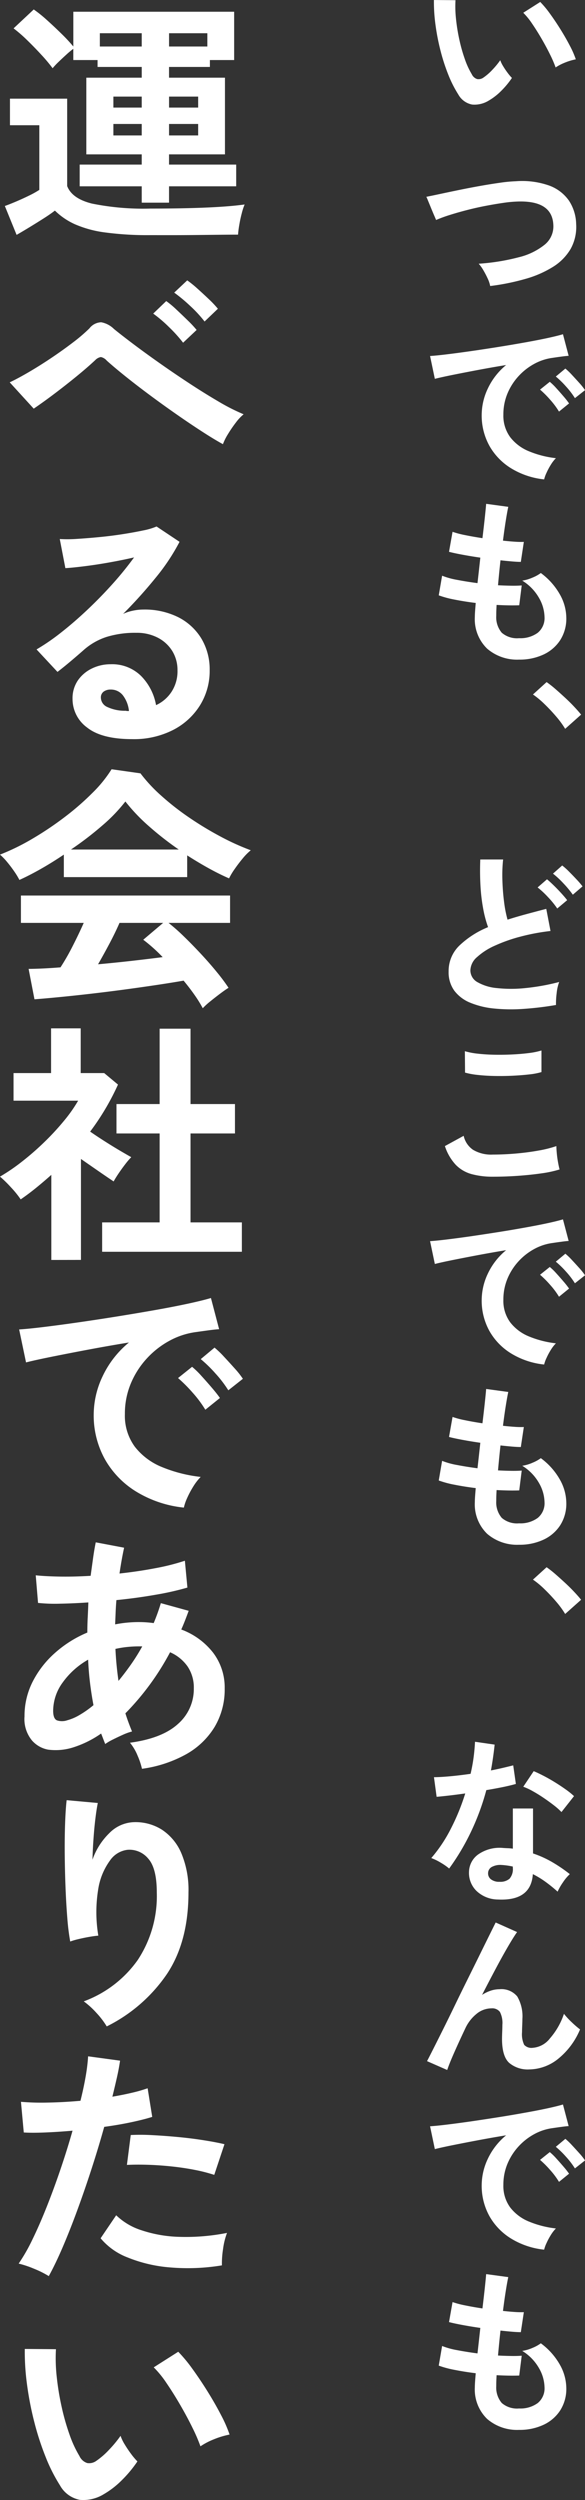 <svg xmlns="http://www.w3.org/2000/svg" width="92.604" height="395.433" viewBox="0 0 92.604 395.433">
  <rect x="0" y="0" width="92.604" height="395.433" fill="#333333" stroke="none"/>
  <g id="main_ttl_sp" transform="translate(496.865 -420.493)">
    <g id="グループ_8295" data-name="グループ 8295">
      <g id="グループ_8294" data-name="グループ 8294" style="isolation: isolate">
        <path id="パス_71839" data-name="パス 71839" d="M-419.493,436.4a4.284,4.284,0,0,1-2.632.63,3.166,3.166,0,0,1-2.184-1.582,18.568,18.568,0,0,1-1.6-3.164,30.5,30.5,0,0,1-1.245-3.864,35,35,0,0,1-.785-4.088,26.729,26.729,0,0,1-.238-3.836l3.416.028a18.339,18.339,0,0,0,.084,3,29.293,29.293,0,0,0,.532,3.276,25.432,25.432,0,0,0,.869,3.066,12.486,12.486,0,0,0,1.091,2.366,1.43,1.43,0,0,0,.854.77,1.327,1.327,0,0,0,.994-.238,8.517,8.517,0,0,0,1.415-1.232,12.975,12.975,0,0,0,1.245-1.512,4.811,4.811,0,0,0,.463.952,12.2,12.2,0,0,0,.7,1.036,7.686,7.686,0,0,0,.686.812,13.584,13.584,0,0,1-1.721,2.072A9.528,9.528,0,0,1-419.493,436.4Zm10.584-5.236a18.551,18.551,0,0,0-.868-2.016q-.586-1.2-1.344-2.506t-1.512-2.408a11,11,0,0,0-1.4-1.722l2.688-1.708a15.874,15.874,0,0,1,1.554,1.876q.854,1.176,1.68,2.506t1.47,2.576a14.285,14.285,0,0,1,.924,2.115,9.145,9.145,0,0,0-1.75.531A7.6,7.6,0,0,0-408.909,431.161Z" fill="#fff"/>
        <path id="パス_71840" data-name="パス 71840" d="M-419.269,465.733a4.813,4.813,0,0,0-.392-1.176,14.562,14.562,0,0,0-.686-1.316,5.959,5.959,0,0,0-.742-1.036,33.413,33.413,0,0,0,6.342-1.022,10.444,10.444,0,0,0,4.116-2,3.726,3.726,0,0,0,1.359-3.108q-.17-3.948-5.825-3.7a19.682,19.682,0,0,0-2.128.21q-1.258.182-2.73.462t-2.94.658q-1.47.377-2.758.784a22.323,22.323,0,0,0-2.183.8c0-.018-.08-.21-.239-.574s-.336-.784-.531-1.26-.37-.9-.519-1.26a5.788,5.788,0,0,0-.251-.574q.867-.168,2.239-.462t3.011-.63q1.637-.336,3.29-.63t3.121-.5a22.532,22.532,0,0,1,2.507-.238,12.9,12.9,0,0,1,5.291.686,6.544,6.544,0,0,1,3.123,2.394,7.008,7.008,0,0,1,1.133,3.7,7.152,7.152,0,0,1-.881,3.934,8.31,8.31,0,0,1-2.787,2.828,16.836,16.836,0,0,1-4.354,1.9A36.327,36.327,0,0,1-419.269,465.733Z" fill="#fff"/>
        <path id="パス_71841" data-name="パス 71841" d="M-410.729,496.317a12.468,12.468,0,0,1-5.152-1.708,9.858,9.858,0,0,1-3.486-3.556,9.884,9.884,0,0,1-1.246-4.984,9.791,9.791,0,0,1,.967-4.116,10.682,10.682,0,0,1,2.9-3.724q-2.24.364-4.466.784t-4.032.784q-1.806.365-2.786.617l-.756-3.613q.924-.055,2.562-.252t3.7-.49q2.058-.294,4.257-.643t4.255-.715q2.06-.364,3.7-.714t2.562-.63l.9,3.416c-.3.019-.657.056-1.077.112s-.892.121-1.414.2a8.323,8.323,0,0,0-2.94.951,9.562,9.562,0,0,0-2.507,1.96,9.359,9.359,0,0,0-1.75,2.744,8.559,8.559,0,0,0-.644,3.332,5.723,5.723,0,0,0,1.093,3.584,7.16,7.16,0,0,0,2.981,2.226,15.622,15.622,0,0,0,4.242,1.079,5.742,5.742,0,0,0-.811,1.049,10.285,10.285,0,0,0-.673,1.26A5.289,5.289,0,0,0-410.729,496.317Zm2.353-10.724a12.555,12.555,0,0,0-1.4-1.876,15.8,15.8,0,0,0-1.6-1.6l1.54-1.233a9.439,9.439,0,0,1,1.008.98q.588.644,1.162,1.316a14.021,14.021,0,0,1,.882,1.12Zm2.52-2.128a12.983,12.983,0,0,0-1.415-1.848,14.451,14.451,0,0,0-1.61-1.568l1.512-1.259a10.12,10.12,0,0,1,1.022.979q.6.645,1.19,1.3a9.608,9.608,0,0,1,.9,1.135Z" fill="#fff"/>
        <path id="パス_71842" data-name="パス 71842" d="M-414.7,524.822a7.245,7.245,0,0,1-5.054-1.735,6.494,6.494,0,0,1-1.946-5.013c0-.261.015-.578.042-.951s.061-.794.1-1.261q-1.793-.223-3.347-.532a15.8,15.8,0,0,1-2.506-.672l.532-3.108a11.879,11.879,0,0,0,2.366.658q1.527.294,3.234.518.113-.98.224-1.988t.225-2.044q-1.541-.225-2.885-.476t-2.071-.448l.56-3.164a14.009,14.009,0,0,0,1.96.519q1.287.264,2.772.489.222-1.82.377-3.276t.21-2.156l3.5.476q-.166.756-.392,2.17t-.447,3.178q1.007.112,1.876.168a12.923,12.923,0,0,0,1.427.028l-.476,3.164c-.354,0-.812-.023-1.371-.07s-1.177-.107-1.849-.182c-.074.672-.145,1.335-.209,1.988s-.126,1.307-.183,1.961c.747.038,1.442.06,2.086.07s1.2-.005,1.666-.042l-.392,3.136q-.756.027-1.666.013t-1.918-.069q-.027.475-.042.909c-.009.29-.013.566-.013.826a3.78,3.78,0,0,0,.867,2.66,3.688,3.688,0,0,0,2.744.869,4.635,4.635,0,0,0,2.955-.855,3,3,0,0,0,1.077-2.506,6.316,6.316,0,0,0-.868-3,7.618,7.618,0,0,0-2.66-2.744,6.441,6.441,0,0,0,1.652-.49,5.906,5.906,0,0,0,1.288-.714,10.78,10.78,0,0,1,3,3.36,7.652,7.652,0,0,1,1.036,3.725,6.32,6.32,0,0,1-.966,3.527,6.31,6.31,0,0,1-2.646,2.282A8.888,8.888,0,0,1-414.7,524.822Z" fill="#fff"/>
        <path id="パス_71843" data-name="パス 71843" d="M-407.4,535.77a14.36,14.36,0,0,0-1.4-1.918q-.869-1.023-1.849-1.974a13.735,13.735,0,0,0-1.848-1.54l2.157-1.96a16.715,16.715,0,0,1,1.4,1.1q.756.66,1.541,1.386t1.441,1.429q.658.7,1.079,1.231Z" fill="#fff"/>
        <path id="パス_71844" data-name="パス 71844" d="M-408.853,579.449a50.841,50.841,0,0,1-5.124.616,27.235,27.235,0,0,1-4.648-.055,13.249,13.249,0,0,1-3.78-.91,5.966,5.966,0,0,1-2.533-1.9,4.929,4.929,0,0,1-.911-3.038,5.589,5.589,0,0,1,1.694-4.1,14.45,14.45,0,0,1,4.551-2.926,18.085,18.085,0,0,1-.771-2.9,28.449,28.449,0,0,1-.434-3.7q-.111-2-.027-4.1h3.611a23.816,23.816,0,0,0-.111,3.318q.055,1.779.265,3.4a19.174,19.174,0,0,0,.547,2.8q1.4-.447,2.953-.867t3.178-.841l.672,3.5a33.178,33.178,0,0,0-4.732.883,25.026,25.026,0,0,0-4.06,1.428,10.465,10.465,0,0,0-2.841,1.82,2.878,2.878,0,0,0-1.051,2.086,2.131,2.131,0,0,0,1.12,1.876,7.545,7.545,0,0,0,3.08.937,21.025,21.025,0,0,0,4.495,0,34.466,34.466,0,0,0,5.361-.965,7.076,7.076,0,0,0-.4,1.792A12.318,12.318,0,0,0-408.853,579.449Zm.2-15.26a14.092,14.092,0,0,0-1.469-1.805,14.349,14.349,0,0,0-1.639-1.527l1.484-1.288q.422.338,1.051.952t1.217,1.26q.588.645.924,1.093Zm2.465-2.183a16.485,16.485,0,0,0-1.5-1.807,14.4,14.4,0,0,0-1.639-1.525l1.456-1.288a10.175,10.175,0,0,1,1.064.952q.616.615,1.218,1.26a13.712,13.712,0,0,1,.938,1.091Z" fill="#fff"/>
        <path id="パス_71845" data-name="パス 71845" d="M-418.849,606.609a12.535,12.535,0,0,1-3.346-.406,5.532,5.532,0,0,1-2.52-1.47,7.907,7.907,0,0,1-1.722-2.967l2.968-1.624a3.616,3.616,0,0,0,1.484,2.212,5.575,5.575,0,0,0,3.136.755q1.793,0,3.7-.168t3.584-.475a18.012,18.012,0,0,0,2.773-.7q0,.447.069,1.175t.2,1.428q.126.7.239,1.093a17.814,17.814,0,0,1-2.856.615q-1.737.252-3.739.393T-418.849,606.609Zm-4.4-16.463-.027-3.388a11.23,11.23,0,0,0,2.029.391q1.218.141,2.632.168t2.842-.042q1.43-.069,2.632-.223a11.49,11.49,0,0,0,1.989-.406v3.416a10.573,10.573,0,0,1-1.9.364q-1.2.141-2.632.21t-2.884.042q-1.457-.028-2.688-.168A12.113,12.113,0,0,1-423.245,590.146Z" fill="#fff"/>
        <path id="パス_71846" data-name="パス 71846" d="M-410.729,636.317a12.454,12.454,0,0,1-5.152-1.708,9.856,9.856,0,0,1-3.486-3.555,9.885,9.885,0,0,1-1.246-4.985,9.8,9.8,0,0,1,.967-4.116,10.7,10.7,0,0,1,2.9-3.724q-2.24.366-4.466.785t-4.032.784q-1.806.363-2.786.616l-.756-3.612q.924-.055,2.562-.252t3.7-.49q2.058-.3,4.257-.644t4.255-.715q2.06-.363,3.7-.714t2.562-.63l.9,3.416c-.3.019-.657.056-1.077.113s-.892.121-1.414.2a8.343,8.343,0,0,0-2.94.951,9.561,9.561,0,0,0-2.507,1.96,9.386,9.386,0,0,0-1.75,2.744,8.563,8.563,0,0,0-.644,3.332,5.721,5.721,0,0,0,1.093,3.584,7.162,7.162,0,0,0,2.981,2.227,15.658,15.658,0,0,0,4.242,1.078,5.752,5.752,0,0,0-.811,1.05,10.285,10.285,0,0,0-.673,1.26A5.282,5.282,0,0,0-410.729,636.317Zm2.353-10.723a12.45,12.45,0,0,0-1.4-1.876,15.721,15.721,0,0,0-1.6-1.6l1.54-1.232a9.311,9.311,0,0,1,1.008.979q.588.645,1.162,1.317a14.015,14.015,0,0,1,.882,1.12Zm2.52-2.128a12.987,12.987,0,0,0-1.415-1.849,14.435,14.435,0,0,0-1.61-1.567l1.512-1.26a10.265,10.265,0,0,1,1.022.98q.6.643,1.19,1.3a9.773,9.773,0,0,1,.9,1.135Z" fill="#fff"/>
        <path id="パス_71847" data-name="パス 71847" d="M-414.7,664.822a7.245,7.245,0,0,1-5.054-1.735,6.494,6.494,0,0,1-1.946-5.013c0-.261.015-.578.042-.951s.061-.794.1-1.261q-1.793-.223-3.347-.532a15.8,15.8,0,0,1-2.506-.672l.532-3.107a11.88,11.88,0,0,0,2.366.658q1.527.293,3.234.518.113-.981.224-1.989c.075-.672.149-1.352.225-2.044q-1.541-.223-2.885-.475t-2.071-.448l.56-3.165a14.01,14.01,0,0,0,1.96.519q1.287.266,2.772.489.222-1.82.377-3.275t.21-2.156l3.5.475q-.166.756-.392,2.17t-.447,3.179q1.007.111,1.876.168a12.659,12.659,0,0,0,1.427.027l-.476,3.164c-.354,0-.812-.022-1.371-.069s-1.177-.108-1.849-.183c-.074.672-.145,1.335-.209,1.989s-.126,1.306-.183,1.96c.747.038,1.442.06,2.086.07s1.2-.005,1.666-.042l-.392,3.136q-.756.027-1.666.013t-1.918-.069q-.027.475-.042.909c-.009.29-.013.566-.013.826a3.78,3.78,0,0,0,.867,2.66,3.688,3.688,0,0,0,2.744.869,4.635,4.635,0,0,0,2.955-.855,3,3,0,0,0,1.077-2.506,6.316,6.316,0,0,0-.868-3,7.608,7.608,0,0,0-2.66-2.743,6.441,6.441,0,0,0,1.652-.49,5.946,5.946,0,0,0,1.288-.714,10.766,10.766,0,0,1,3,3.359,7.652,7.652,0,0,1,1.036,3.725,6.32,6.32,0,0,1-.966,3.527,6.31,6.31,0,0,1-2.646,2.282A8.888,8.888,0,0,1-414.7,664.822Z" fill="#fff"/>
        <path id="パス_71848" data-name="パス 71848" d="M-407.4,675.77a14.36,14.36,0,0,0-1.4-1.918q-.869-1.023-1.849-1.974a13.735,13.735,0,0,0-1.848-1.54l2.157-1.96a16.715,16.715,0,0,1,1.4,1.1q.756.66,1.541,1.386t1.441,1.429q.658.7,1.079,1.231Z" fill="#fff"/>
        <path id="パス_71849" data-name="パス 71849" d="M-425.765,716.033a9.2,9.2,0,0,0-1.288-.9,8.909,8.909,0,0,0-1.54-.756,23.026,23.026,0,0,0,3.108-4.662,34.622,34.622,0,0,0,2.268-5.559q-1.4.2-2.6.337t-1.931.2l-.421-3.107q.98,0,2.534-.141t3.263-.391q.308-1.316.476-2.59t.223-2.479l3.108.449q-.223,2.1-.588,4.087.981-.193,1.89-.406t1.639-.4l.42,2.939q-.87.252-2.086.5t-2.591.477a38.316,38.316,0,0,1-2.464,6.664A36.575,36.575,0,0,1-425.765,716.033Zm7.728,4.9a4.971,4.971,0,0,1-3.388-1.344,3.981,3.981,0,0,1-1.2-3,3.492,3.492,0,0,1,1.441-2.773,5.913,5.913,0,0,1,3.962-1.036c.262.02.523.033.785.042a6.686,6.686,0,0,1,.755.07v-6.355h3.192v7.111a16.326,16.326,0,0,1,3.038,1.372,23.939,23.939,0,0,1,2.787,1.9,7.066,7.066,0,0,0-1.079,1.288,9.274,9.274,0,0,0-.854,1.483,22.358,22.358,0,0,0-1.876-1.525,14.259,14.259,0,0,0-2.044-1.246Q-412.8,721.186-418.037,720.934Zm.252-2.8a2.227,2.227,0,0,0,1.582-.49,2.313,2.313,0,0,0,.518-1.722v-.2a11.123,11.123,0,0,0-1.792-.252,2.84,2.84,0,0,0-1.525.307,1.114,1.114,0,0,0-.6.952,1.167,1.167,0,0,0,.447,1.008A2.107,2.107,0,0,0-417.785,718.134Zm9.8-11.032a10.713,10.713,0,0,0-1.2-1.065q-.756-.586-1.625-1.176t-1.722-1.063a9.65,9.65,0,0,0-1.5-.7l1.652-2.464q.672.279,1.568.742t1.82,1.035q.926.574,1.708,1.135A12.313,12.313,0,0,1-406,704.582Z" fill="#fff"/>
        <path id="パス_71850" data-name="パス 71850" d="M-426.073,747.9l-3.192-1.4c.187-.354.5-.967.938-1.834s.957-1.9,1.555-3.1,1.227-2.477,1.889-3.849,1.335-2.744,2.016-4.116,1.321-2.665,1.918-3.878,1.12-2.273,1.568-3.178.775-1.564.981-1.975l3.387,1.513q-.559.783-1.456,2.323t-1.946,3.515q-1.05,1.973-2.142,4.1a6,6,0,0,1,1.345-.658,4.336,4.336,0,0,1,1.4-.237,3.229,3.229,0,0,1,2.828,1.147,6.217,6.217,0,0,1,.812,3.557c0,.242-.009.583-.028,1.021s-.028.79-.028,1.05a3.955,3.955,0,0,0,.336,2.017,1.559,1.559,0,0,0,1.344.475,3.8,3.8,0,0,0,2.73-1.483,11.427,11.427,0,0,0,2.226-3.893,11.855,11.855,0,0,0,1.246,1.344,14.182,14.182,0,0,0,1.3,1.12,11.8,11.8,0,0,1-3.6,4.76,7.416,7.416,0,0,1-4.438,1.568,4.541,4.541,0,0,1-3.178-1.036q-1.134-1.035-1.134-3.807c0-.242.01-.6.028-1.065s.029-.848.029-1.147a3.786,3.786,0,0,0-.393-2.044,1.526,1.526,0,0,0-1.344-.561,3.723,3.723,0,0,0-2.365.882,6.363,6.363,0,0,0-1.779,2.311q-1.035,2.184-1.792,3.906T-426.073,747.9Z" fill="#fff"/>
        <path id="パス_71851" data-name="パス 71851" d="M-410.729,776.317a12.454,12.454,0,0,1-5.152-1.708,9.856,9.856,0,0,1-3.486-3.555,9.885,9.885,0,0,1-1.246-4.985,9.8,9.8,0,0,1,.967-4.116,10.7,10.7,0,0,1,2.9-3.724q-2.24.366-4.466.785t-4.032.784q-1.806.363-2.786.616l-.756-3.612q.924-.055,2.562-.252t3.7-.49q2.058-.3,4.257-.644t4.255-.715q2.06-.363,3.7-.714t2.562-.63l.9,3.416c-.3.019-.657.056-1.077.113s-.892.121-1.414.2a8.343,8.343,0,0,0-2.94.951,9.561,9.561,0,0,0-2.507,1.96,9.386,9.386,0,0,0-1.75,2.744,8.563,8.563,0,0,0-.644,3.332,5.721,5.721,0,0,0,1.093,3.584,7.162,7.162,0,0,0,2.981,2.227,15.658,15.658,0,0,0,4.242,1.078,5.752,5.752,0,0,0-.811,1.05,10.285,10.285,0,0,0-.673,1.26A5.282,5.282,0,0,0-410.729,776.317Zm2.353-10.723a12.45,12.45,0,0,0-1.4-1.876,15.721,15.721,0,0,0-1.6-1.6l1.54-1.232a9.311,9.311,0,0,1,1.008.979q.588.645,1.162,1.317a14.015,14.015,0,0,1,.882,1.12Zm2.52-2.128a12.987,12.987,0,0,0-1.415-1.849,14.435,14.435,0,0,0-1.61-1.567l1.512-1.26a10.265,10.265,0,0,1,1.022.98q.6.643,1.19,1.3a9.773,9.773,0,0,1,.9,1.135Z" fill="#fff"/>
        <path id="パス_71852" data-name="パス 71852" d="M-414.7,804.822a7.245,7.245,0,0,1-5.054-1.735,6.494,6.494,0,0,1-1.946-5.013c0-.261.015-.578.042-.951s.061-.794.1-1.261q-1.793-.223-3.347-.532a15.8,15.8,0,0,1-2.506-.672l.532-3.107a11.88,11.88,0,0,0,2.366.658q1.527.293,3.234.518.113-.981.224-1.989c.075-.672.149-1.352.225-2.044q-1.541-.223-2.885-.475t-2.071-.448l.56-3.165a14.01,14.01,0,0,0,1.96.519q1.287.266,2.772.489.222-1.82.377-3.275t.21-2.156l3.5.475q-.166.756-.392,2.17t-.447,3.179q1.007.111,1.876.168a12.659,12.659,0,0,0,1.427.027l-.476,3.164c-.354,0-.812-.022-1.371-.069s-1.177-.108-1.849-.183c-.074.672-.145,1.335-.209,1.989s-.126,1.306-.183,1.96c.747.038,1.442.06,2.086.07s1.2-.005,1.666-.042l-.392,3.136q-.756.027-1.666.013t-1.918-.069q-.027.475-.042.909c-.009.29-.013.566-.013.826a3.78,3.78,0,0,0,.867,2.66,3.688,3.688,0,0,0,2.744.869,4.635,4.635,0,0,0,2.955-.855,3,3,0,0,0,1.077-2.506,6.316,6.316,0,0,0-.868-3,7.608,7.608,0,0,0-2.66-2.743,6.441,6.441,0,0,0,1.652-.49,5.946,5.946,0,0,0,1.288-.714,10.766,10.766,0,0,1,3,3.359,7.652,7.652,0,0,1,1.036,3.725,6.32,6.32,0,0,1-.966,3.527,6.31,6.31,0,0,1-2.646,2.282A8.888,8.888,0,0,1-414.7,804.822Z" fill="#fff"/>
      </g>
    </g>
    <g id="グループ_8297" data-name="グループ 8297">
      <g id="グループ_8296" data-name="グループ 8296" style="isolation: isolate">
        <path id="パス_71853" data-name="パス 71853" d="M-473.056,457.683a50.6,50.6,0,0,1-7.174-.425,17.555,17.555,0,0,1-4.77-1.293,10.891,10.891,0,0,1-3.174-2.163q-.727.567-1.839,1.273t-2.243,1.395q-1.132.687-1.981,1.172l-1.86-4.567q.687-.243,1.739-.688t2.081-.949a14.708,14.708,0,0,0,1.637-.91V440.3h-4.648v-4.2h9.055v13.824q.767,1.982,3.92,2.769a40.775,40.775,0,0,0,9.257.789q5.175,0,8.893-.162t6.023-.485a9.359,9.359,0,0,0-.444,1.354q-.243.909-.4,1.859a15.364,15.364,0,0,0-.2,1.557q-1.133,0-2.952.02l-3.86.041q-2.041.02-3.9.02Zm-1.374-5.134v-2.587h-9.823v-3.436h9.823v-1.617H-483.2V432.782h8.772v-1.7h-6.993v-1.091h-3.84v-1.779a13.9,13.9,0,0,0-1.092.91q-.646.587-1.253,1.172a11.338,11.338,0,0,0-.93.991,24.839,24.839,0,0,0-1.758-2.1q-1.113-1.213-2.3-2.365a22.218,22.218,0,0,0-2.122-1.84l3.193-2.991a20.862,20.862,0,0,1,2.062,1.657q1.172,1.053,2.324,2.184a26.062,26.062,0,0,1,1.88,2.021v-5.5H-459.8v7.64h-3.84v1.091h-6.468v1.7h8.853v12.127h-8.853v1.617h10.631v3.436h-10.631v2.587Zm-6.63-24.7h6.63v-2.1h-6.63Zm2.143,9.661h4.487v-1.739h-4.487Zm0,4.406h4.487V440.1h-4.487Zm8.812-14.067h6.063v-2.1h-6.063Zm0,9.661h4.608v-1.739h-4.608Zm0,4.406h4.608V440.1h-4.608Z" fill="#fff"/>
        <path id="パス_71854" data-name="パス 71854" d="M-461.576,490.748q-1.334-.727-3.213-1.94t-4-2.688q-2.123-1.476-4.224-3.032t-3.921-3.011q-1.819-1.457-3.032-2.547a1.7,1.7,0,0,0-.929-.566,1.611,1.611,0,0,0-.89.485q-1.254,1.173-2.91,2.527t-3.416,2.688q-1.76,1.334-3.416,2.465l-3.8-4.163q1.214-.566,2.951-1.577t3.578-2.243q1.839-1.233,3.456-2.466a26.631,26.631,0,0,0,2.627-2.243,2.449,2.449,0,0,1,1.88-.971,3.861,3.861,0,0,1,2,1.052q.93.768,2.769,2.162t4.184,3.052q2.343,1.658,4.83,3.294t4.77,2.972a31.756,31.756,0,0,0,3.982,2.021,7.385,7.385,0,0,0-1.233,1.314,20.135,20.135,0,0,0-1.233,1.8A8.962,8.962,0,0,0-461.576,490.748Zm-6.305-16.048a22.763,22.763,0,0,0-2.264-2.506,21.16,21.16,0,0,0-2.466-2.1l2.062-1.981a14.592,14.592,0,0,1,1.576,1.314q.928.87,1.839,1.759a17.474,17.474,0,0,1,1.395,1.495Zm3.4-3.355a19.874,19.874,0,0,0-2.3-2.486,25.13,25.13,0,0,0-2.506-2.082l2.061-1.94a16.978,16.978,0,0,1,1.577,1.273q.928.83,1.859,1.718a16.353,16.353,0,0,1,1.415,1.5Z" fill="#fff"/>
        <path id="パス_71855" data-name="パス 71855" d="M-475.926,537.4q-4.851,0-7.155-1.839a5.575,5.575,0,0,1-2.3-4.507,5.017,5.017,0,0,1,.849-2.951,5.7,5.7,0,0,1,2.223-1.88,6.668,6.668,0,0,1,2.951-.667,6.5,6.5,0,0,1,4.831,1.86,8.708,8.708,0,0,1,2.364,4.608,5.837,5.837,0,0,0,2.446-2.1,5.951,5.951,0,0,0,.95-3.4,5.746,5.746,0,0,0-.808-3.032,5.821,5.821,0,0,0-2.284-2.122,7.147,7.147,0,0,0-3.416-.788,15.366,15.366,0,0,0-4.709.647,10.233,10.233,0,0,0-3.618,2.061q-.728.648-1.92,1.658t-2.244,1.819l-3.314-3.557a33.706,33.706,0,0,0,3.88-2.668q2.063-1.617,4.164-3.6t4-4.1a52.5,52.5,0,0,0,3.395-4.184q-1.738.4-3.779.769t-3.921.606q-1.88.242-3.174.324l-.889-4.609a20.792,20.792,0,0,0,2.729-.02q1.637-.1,3.537-.283t3.7-.465q1.8-.282,3.233-.586a10.4,10.4,0,0,0,2.123-.627l3.638,2.425a32.67,32.67,0,0,1-3.78,5.68,73.473,73.473,0,0,1-5.154,5.72,7.046,7.046,0,0,1,1.536-.505,7.85,7.85,0,0,1,1.657-.183,11.917,11.917,0,0,1,5.539,1.213,9.062,9.062,0,0,1,3.658,3.375,9.513,9.513,0,0,1,1.313,5.033,10.293,10.293,0,0,1-1.515,5.5,10.814,10.814,0,0,1-4.265,3.92A13.627,13.627,0,0,1-475.926,537.4Zm-.525-4.447a4.886,4.886,0,0,0-.95-2.466,2.4,2.4,0,0,0-1.961-.929,1.807,1.807,0,0,0-1.091.323,1.123,1.123,0,0,0-.444.971,1.647,1.647,0,0,0,.909,1.415,6.556,6.556,0,0,0,3.052.646.735.735,0,0,0,.242.04Z" fill="#fff"/>
        <path id="パス_71856" data-name="パス 71856" d="M-493.792,559.669a11.983,11.983,0,0,0-.809-1.334q-.526-.768-1.132-1.495a9.544,9.544,0,0,0-1.132-1.173,35.369,35.369,0,0,0,5.154-2.526,51.323,51.323,0,0,0,5.114-3.436,42.073,42.073,0,0,0,4.406-3.841,20.405,20.405,0,0,0,2.991-3.7l4.568.647a24.649,24.649,0,0,0,3.315,3.557,41.487,41.487,0,0,0,4.426,3.456,52.6,52.6,0,0,0,4.911,2.971,38.808,38.808,0,0,0,4.811,2.183,9.241,9.241,0,0,0-1.294,1.314q-.687.829-1.273,1.678a10.277,10.277,0,0,0-.869,1.455q-1.576-.687-3.254-1.617t-3.376-2.022v3.437h-19.524v-3.558q-1.86,1.254-3.679,2.284T-493.792,559.669Zm29.023,20.292a19.317,19.317,0,0,0-1.273-2.062q-.789-1.131-1.759-2.3-1.86.324-4.284.687t-5.134.728q-2.709.363-5.356.667t-4.932.525q-2.285.222-3.9.344l-.929-4.811q.888,0,2.2-.06t2.849-.182a35.892,35.892,0,0,0,1.921-3.355q.989-1.941,1.758-3.679h-9.944v-4.325h33.106v4.325h-9.742a29.953,29.953,0,0,1,2.426,2.143q1.334,1.293,2.708,2.768t2.527,2.891a30.358,30.358,0,0,1,1.839,2.466q-.526.322-1.334.929t-1.577,1.233A11.1,11.1,0,0,0-464.769,579.961Zm-20.858-25.1h17.058a49.327,49.327,0,0,1-4.689-3.658,28.941,28.941,0,0,1-3.759-3.941,25.834,25.834,0,0,1-3.679,3.82A51.436,51.436,0,0,1-485.627,554.858Zm4.285,18.151q2.708-.243,5.376-.546t4.851-.586a25.175,25.175,0,0,0-3.073-2.749l3.153-2.668h-6.912q-.687,1.576-1.6,3.295T-481.342,573.009Z" fill="#fff"/>
        <path id="パス_71857" data-name="パス 71857" d="M-488.74,619.778V606.317q-1.133,1.011-2.344,2t-2.506,1.879a14.976,14.976,0,0,0-1.536-1.9,19.384,19.384,0,0,0-1.739-1.7,30.2,30.2,0,0,0,3.416-2.325,43.142,43.142,0,0,0,3.537-3.072,40.384,40.384,0,0,0,3.153-3.4,23.045,23.045,0,0,0,2.264-3.213h-10.227v-4.366h5.942v-7.075h4.689v7.075h3.719l2.183,1.819a39.4,39.4,0,0,1-4.406,7.437q1.05.729,2.283,1.516t2.365,1.456q1.131.666,1.86,1.071a11.8,11.8,0,0,0-.95,1.112q-.546.707-1.051,1.455t-.788,1.273q-1.092-.727-2.466-1.678t-2.709-1.879v15.967Zm8.044-1.294v-4.648h9.1V599.769h-6.831V595.12h6.831V583.2h4.892V595.12h7.033v4.649h-7.033v14.067h8.125v4.648Z" fill="#fff"/>
        <path id="パス_71858" data-name="パス 71858" d="M-467.76,658.947a17.986,17.986,0,0,1-7.438-2.466,14.206,14.206,0,0,1-5.032-5.133,14.253,14.253,0,0,1-1.8-7.2,14.16,14.16,0,0,1,1.394-5.941,15.414,15.414,0,0,1,4.184-5.377q-3.234.527-6.447,1.132t-5.822,1.132q-2.607.525-4.022.889l-1.091-5.215q1.334-.079,3.7-.363t5.336-.708q2.97-.423,6.144-.93t6.144-1.03q2.972-.523,5.336-1.031t3.7-.909l1.294,4.931c-.431.028-.95.081-1.556.163s-1.287.174-2.041.282a12.069,12.069,0,0,0-4.245,1.375,13.763,13.763,0,0,0-3.618,2.829,13.477,13.477,0,0,0-2.526,3.962,12.32,12.32,0,0,0-.93,4.809,8.27,8.27,0,0,0,1.577,5.175,10.348,10.348,0,0,0,4.3,3.214,22.515,22.515,0,0,0,6.124,1.556,8.431,8.431,0,0,0-1.173,1.515,14.888,14.888,0,0,0-.97,1.82A7.6,7.6,0,0,0-467.76,658.947Zm3.4-15.481a18.124,18.124,0,0,0-2.021-2.709,23.271,23.271,0,0,0-2.3-2.3l2.223-1.778a13.552,13.552,0,0,1,1.455,1.415q.849.93,1.678,1.9t1.273,1.617Zm3.638-3.072a18.58,18.58,0,0,0-2.041-2.668,20.823,20.823,0,0,0-2.324-2.264l2.182-1.819a14.737,14.737,0,0,1,1.476,1.415q.868.93,1.718,1.88a14.014,14.014,0,0,1,1.294,1.636Z" fill="#fff"/>
        <path id="パス_71859" data-name="パス 71859" d="M-474.39,700.259a11.421,11.421,0,0,0-.687-2.062,7.853,7.853,0,0,0-1.213-2.061q5.094-.687,7.6-2.971a7.329,7.329,0,0,0,2.506-5.64,5.939,5.939,0,0,0-.99-3.456,6.584,6.584,0,0,0-2.769-2.243,41.278,41.278,0,0,1-7.074,9.661c.162.512.329,1,.505,1.476s.357.936.546,1.394a8.818,8.818,0,0,0-1.455.526q-.81.363-1.577.747a8.834,8.834,0,0,0-1.212.708q-.162-.405-.324-.829c-.108-.282-.216-.559-.323-.828a16.248,16.248,0,0,1-4.326,2.162,9.163,9.163,0,0,1-4.082.384,4.469,4.469,0,0,1-2.527-1.435,5.318,5.318,0,0,1-1.192-3.82,11.955,11.955,0,0,1,1.294-5.5,15.4,15.4,0,0,1,3.536-4.548,18.31,18.31,0,0,1,5.114-3.213q0-1.213.061-2.4t.1-2.366q-2.426.164-4.508.2a25.892,25.892,0,0,1-3.456-.122l-.364-4.366q1.578.164,3.841.2t4.85-.121q.2-1.453.385-2.789t.424-2.506l4.487.849q-.405,1.86-.728,4.083,2.991-.324,5.72-.85a34.987,34.987,0,0,0,4.628-1.172l.4,4.245a44.628,44.628,0,0,1-5.013,1.131q-2.991.527-6.225.85-.081.93-.121,1.9l-.081,1.941a19.169,19.169,0,0,1,3.759-.364q.607,0,1.193.041t1.152.121q.322-.768.606-1.557t.526-1.6l4.406,1.213q-.283.77-.566,1.5t-.607,1.456a11.389,11.389,0,0,1,5.033,3.658,9.08,9.08,0,0,1,1.84,5.679,11.549,11.549,0,0,1-1.6,6.083,12.279,12.279,0,0,1-4.528,4.326A19.881,19.881,0,0,1-474.39,700.259Zm-11.8-7.681a7.777,7.777,0,0,0,1.88-.808,15.733,15.733,0,0,0,2.243-1.577q-.324-1.7-.546-3.516t-.3-3.679a12.574,12.574,0,0,0-4.022,3.6,7.653,7.653,0,0,0-1.516,4.487q0,1.253.606,1.516A2.561,2.561,0,0,0-486.193,692.578Zm8.085-6.224q.969-1.173,1.94-2.547a31.08,31.08,0,0,0,1.819-2.911h-.526a17.917,17.917,0,0,0-1.9.1,15.846,15.846,0,0,0-1.82.3Q-478.473,683.846-478.108,686.354Z" fill="#fff"/>
        <path id="パス_71860" data-name="パス 71860" d="M-479.968,741.006a12.835,12.835,0,0,0-1.617-2.122,12.881,12.881,0,0,0-2.021-1.839,18.133,18.133,0,0,0,8.549-6.549,18.336,18.336,0,0,0,3.012-10.672q0-3.838-1.354-5.355a3.857,3.857,0,0,0-3.254-1.4,3.924,3.924,0,0,0-2.789,1.677,10.42,10.42,0,0,0-1.88,4.588,22.48,22.48,0,0,0,.02,7.317q-.567.04-1.475.2t-1.739.364a10.135,10.135,0,0,0-1.233.364,36.378,36.378,0,0,1-.464-3.76q-.182-2.263-.283-4.89t-.122-5.256q-.02-2.626.061-4.851t.243-3.6l4.931.446q-.2.969-.384,2.485t-.3,3.214q-.121,1.7-.161,3.274a10.874,10.874,0,0,1,2.688-4.224,5.7,5.7,0,0,1,3.9-1.718,7.807,7.807,0,0,1,4.406,1.192,8.346,8.346,0,0,1,3.072,3.719,14.972,14.972,0,0,1,1.132,6.2q0,7.8-3.415,12.915A24.9,24.9,0,0,1-479.968,741.006Z" fill="#fff"/>
        <path id="パス_71861" data-name="パス 71861" d="M-489.144,780.5a15.07,15.07,0,0,0-2.3-1.152,15.939,15.939,0,0,0-2.466-.828,28.216,28.216,0,0,0,2.183-3.821q1.131-2.324,2.264-5.174t2.182-5.942q1.051-3.091,1.9-6.084-2.3.2-4.345.283t-3.375,0l-.445-4.85a38.111,38.111,0,0,0,4.184.121q2.524-.041,5.235-.283.523-2.1.828-3.88a29.3,29.3,0,0,0,.384-3.154l5.053.688q-.162,1.172-.485,2.607t-.728,3.092q1.658-.282,3.113-.626a22.917,22.917,0,0,0,2.466-.708l.728,4.527q-1.254.4-3.255.83t-4.345.748q-.889,3.193-1.981,6.568t-2.264,6.568q-1.172,3.2-2.324,5.882T-489.144,780.5Zm27.407-1.7a33.061,33.061,0,0,1-8.226.323,22.55,22.55,0,0,1-6.71-1.577,10.422,10.422,0,0,1-4.265-3.031l2.466-3.638a10.208,10.208,0,0,0,3.981,2.364,20.558,20.558,0,0,0,6.023,1.051,33.484,33.484,0,0,0,7.539-.626,11.236,11.236,0,0,0-.626,2.546A14.468,14.468,0,0,0-461.737,778.8Zm-1.213-14.311a25.57,25.57,0,0,0-3.072-.788q-1.738-.342-3.658-.546t-3.759-.262q-1.84-.06-3.335.02l.606-4.729a32.515,32.515,0,0,1,3.416.02q1.959.1,4.082.3t4.043.506q1.919.3,3.294.626Z" fill="#fff"/>
        <path id="パス_71862" data-name="パス 71862" d="M-480.413,814.979a6.183,6.183,0,0,1-3.8.911,4.57,4.57,0,0,1-3.153-2.285,26.571,26.571,0,0,1-2.3-4.567,44.011,44.011,0,0,1-1.8-5.579,50.466,50.466,0,0,1-1.132-5.9,38.384,38.384,0,0,1-.344-5.538l4.932.04a26.434,26.434,0,0,0,.121,4.326,42.277,42.277,0,0,0,.768,4.729,36.625,36.625,0,0,0,1.253,4.426,18.093,18.093,0,0,0,1.577,3.416,2.057,2.057,0,0,0,1.232,1.111,1.921,1.921,0,0,0,1.436-.343,12.215,12.215,0,0,0,2.041-1.779,18.617,18.617,0,0,0,1.8-2.182,7.022,7.022,0,0,0,.667,1.374q.464.768,1.011,1.5a10.992,10.992,0,0,0,.99,1.172A19.527,19.527,0,0,1-477.6,812.8,13.757,13.757,0,0,1-480.413,814.979Zm15.28-7.558a26.757,26.757,0,0,0-1.253-2.91q-.849-1.738-1.94-3.618t-2.183-3.477a15.974,15.974,0,0,0-2.021-2.486l3.881-2.466a23.264,23.264,0,0,1,2.243,2.709q1.233,1.7,2.425,3.617t2.123,3.72a21.046,21.046,0,0,1,1.334,3.052,13.159,13.159,0,0,0-2.527.767A10.986,10.986,0,0,0-465.133,807.421Z" fill="#fff"/>
      </g>
    </g>
  </g>
</svg>
